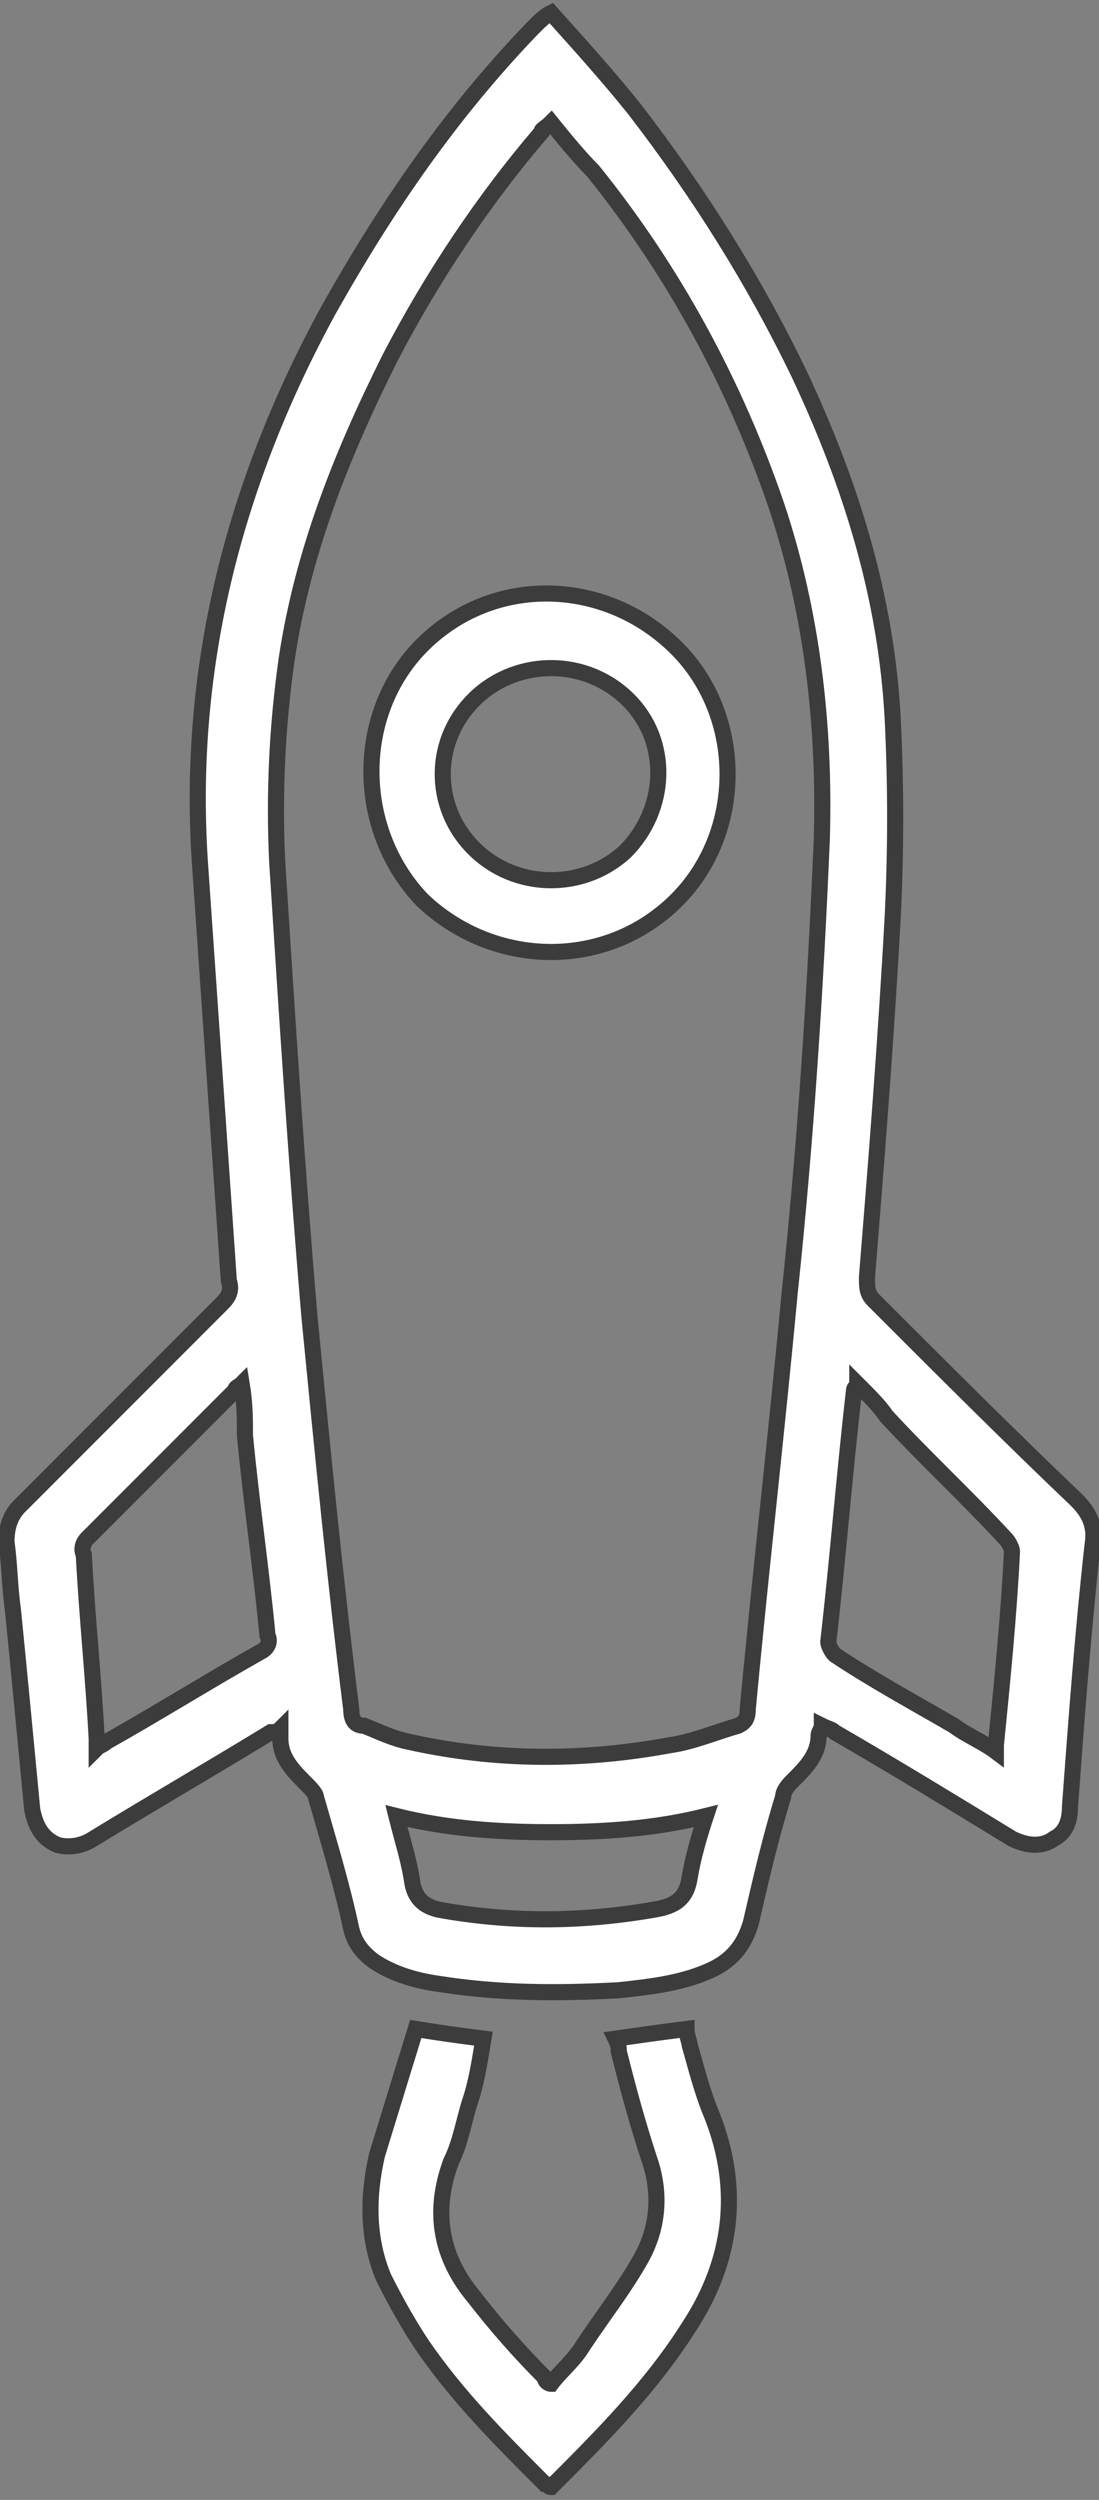 <?xml version="1.0" encoding="utf-8"?>
<!-- Generator: Adobe Illustrator 25.0.1, SVG Export Plug-In . SVG Version: 6.00 Build 0)  -->
<svg version="1.1"
	 id="GUIDE" xmlns:cc="http://creativecommons.org/ns#" xmlns:dc="http://purl.org/dc/elements/1.1/" xmlns:inkscape="http://www.inkscape.org/namespaces/inkscape" xmlns:rdf="http://www.w3.org/1999/02/22-rdf-syntax-ns#" xmlns:sodipodi="http://sodipodi.sourceforge.net/DTD/sodipodi-0.dtd" xmlns:svg="http://www.w3.org/2000/svg"
	 xmlns="http://www.w3.org/2000/svg" xmlns:xlink="http://www.w3.org/1999/xlink" x="0px" y="0px" viewBox="0 0 34.1 77.5"
	 style="enable-background:new 0 0 34.1 77.5;" xml:space="preserve">
<rect x="0" y="0" width="34.1" height="77.5" fill="#808080" stroke="none"/>
<style type="text/css">
	.st0{clip-path:url(#SVGID_2_);fill:#FFFFFF;}
	.st1{clip-path:url(#SVGID_2_);fill:none;stroke:#3C3C3C;stroke-width:0.5;stroke-miterlimit:10;}
</style>
<g>
	<defs>
		<rect id="SVGID_1_" width="34.1" height="77.5"/>
	</defs>
	<clipPath id="SVGID_2_">
		<use xlink:href="#SVGID_1_"  style="overflow:visible;"/>
	</clipPath>
	<path class="st0" d="M12.3,56.3c0.2,0.8,0.4,1.4,0.5,2.1c0.1,0.5,0.4,0.7,0.8,0.8c2.2,0.4,4.4,0.4,6.7,0c0.6-0.1,1-0.3,1.1-1
		c0.1-0.6,0.3-1.3,0.5-1.9c-1.6,0.4-3.2,0.5-4.8,0.5C15.5,56.8,13.9,56.7,12.3,56.3 M7.5,42.9c-0.1,0.1-0.2,0.1-0.2,0.2
		c-1.5,1.5-3.1,3.1-4.6,4.6c-0.1,0.1-0.2,0.3-0.1,0.5C2.7,50.1,2.9,52,3,53.9c0,0.1,0,0.2,0,0.3c0.1-0.1,0.2-0.1,0.3-0.2
		c1.6-0.9,3.2-1.9,4.8-2.8c0.2-0.1,0.3-0.3,0.2-0.5c-0.2-2.1-0.5-4.1-0.7-6.2C7.6,44,7.6,43.5,7.5,42.9 M26.6,42.9
		c0,0.1-0.1,0.1-0.1,0.2c-0.3,2.6-0.5,5.2-0.8,7.8c0,0.1,0.1,0.3,0.2,0.4c1.2,0.8,2.5,1.5,3.7,2.2c0.4,0.3,0.9,0.5,1.3,0.8
		c0-0.1,0-0.1,0-0.2c0.2-2,0.4-4,0.5-6c0-0.1-0.1-0.3-0.2-0.4c-1.2-1.3-2.5-2.5-3.7-3.8C27.3,43.6,27,43.3,26.6,42.9 M17.1,3.8
		c-0.2,0.2-0.3,0.2-0.3,0.3c-1.8,2.1-3.4,4.5-4.7,7c-1.5,3-2.7,6-3.2,9.3c-0.3,2.1-0.4,4.2-0.3,6.3c0.3,4.7,0.6,9.4,1,14.1
		c0.4,4.1,0.8,8.2,1.3,12.2c0,0.3,0.1,0.5,0.4,0.5c0.5,0.2,0.9,0.4,1.4,0.5c2.7,0.6,5.4,0.6,8.1,0.1c0.7-0.1,1.4-0.4,2.1-0.6
		c0.2-0.1,0.3-0.2,0.3-0.5c0.4-4.3,0.9-8.6,1.3-12.9c0.5-4.7,0.8-9.4,1-14.1c0.1-3.5-0.3-7-1.4-10.3c-1.3-3.8-3.2-7.3-5.7-10.4
		C18,4.9,17.5,4.3,17.1,3.8 M17.1,0.4c0.9,1,1.8,2,2.6,3c2,2.6,3.7,5.3,5.1,8.2c1.6,3.4,2.7,6.9,2.9,10.7c0.1,2,0.1,4.1,0,6.1
		c-0.2,3.7-0.5,7.5-0.8,11.2c0,0.3,0,0.5,0.2,0.7c2.1,2.1,4.2,4.2,6.3,6.2c0.4,0.4,0.6,0.8,0.5,1.4c-0.3,2.7-0.5,5.4-0.7,8.1
		c0,0.4-0.1,0.8-0.5,1c-0.4,0.3-0.9,0.2-1.3,0c-1.8-1.1-3.6-2.2-5.5-3.3c-0.1-0.1-0.2-0.1-0.4-0.2c0,0.1-0.1,0.2-0.1,0.3
		c0,0.6-0.4,1-0.8,1.4c-0.1,0.1-0.3,0.3-0.3,0.5c-0.4,1.3-0.7,2.6-1,3.9c-0.2,0.7-0.6,1.2-1.3,1.5c-0.9,0.4-1.9,0.5-2.8,0.6
		c-1.9,0.1-3.7,0.1-5.6-0.2c-0.7-0.1-1.4-0.3-2-0.7c-0.4-0.3-0.6-0.6-0.7-1c-0.3-1.4-0.7-2.7-1.1-4.1c0-0.1-0.2-0.3-0.3-0.4
		c-0.4-0.4-0.8-0.8-0.8-1.4c0-0.1,0-0.2,0-0.3c-0.1,0.1-0.2,0.1-0.3,0.1c-1.8,1.1-3.7,2.2-5.5,3.3c-0.3,0.2-0.7,0.3-1.1,0.2
		C1.3,57,1.1,56.6,1,56.1c-0.2-2.1-0.4-4.2-0.6-6.2c-0.1-0.7-0.1-1.4-0.2-2.1c0-0.4,0.1-0.8,0.4-1.1c2.1-2.1,4.2-4.2,6.3-6.3
		c0.2-0.2,0.3-0.4,0.2-0.7c-0.3-4.3-0.6-8.7-0.9-13c-0.4-6.1,1.1-11.8,4-17.1c1.8-3.2,3.8-6.1,6.3-8.7C16.8,0.6,16.9,0.5,17.1,0.4"
		/>
	<path class="st1" d="M12.3,56.3c0.2,0.8,0.4,1.4,0.5,2.1c0.1,0.5,0.4,0.7,0.8,0.8c2.2,0.4,4.4,0.4,6.7,0c0.6-0.1,1-0.3,1.1-1
		c0.1-0.6,0.3-1.3,0.5-1.9c-1.6,0.4-3.2,0.5-4.8,0.5C15.5,56.8,13.9,56.7,12.3,56.3z M7.5,42.9c-0.1,0.1-0.2,0.1-0.2,0.2
		c-1.5,1.5-3.1,3.1-4.6,4.6c-0.1,0.1-0.2,0.3-0.1,0.5C2.7,50.1,2.9,52,3,53.9c0,0.1,0,0.2,0,0.3c0.1-0.1,0.2-0.1,0.3-0.2
		c1.6-0.9,3.2-1.9,4.8-2.8c0.2-0.1,0.3-0.3,0.2-0.5c-0.2-2.1-0.5-4.1-0.7-6.2C7.6,44,7.6,43.5,7.5,42.9z M26.6,42.9
		c0,0.1-0.1,0.1-0.1,0.2c-0.3,2.6-0.5,5.2-0.8,7.8c0,0.1,0.1,0.3,0.2,0.4c1.2,0.8,2.5,1.5,3.7,2.2c0.4,0.3,0.9,0.5,1.3,0.8
		c0-0.1,0-0.1,0-0.2c0.2-2,0.4-4,0.5-6c0-0.1-0.1-0.3-0.2-0.4c-1.2-1.3-2.5-2.5-3.7-3.8C27.3,43.6,27,43.3,26.6,42.9z M17.1,3.8
		c-0.2,0.2-0.3,0.2-0.3,0.3c-1.8,2.1-3.4,4.5-4.7,7c-1.5,3-2.7,6-3.2,9.3c-0.3,2.1-0.4,4.2-0.3,6.3c0.3,4.7,0.6,9.4,1,14.1
		c0.4,4.1,0.8,8.2,1.3,12.2c0,0.3,0.1,0.5,0.4,0.5c0.5,0.2,0.9,0.4,1.4,0.5c2.7,0.6,5.4,0.6,8.1,0.1c0.7-0.1,1.4-0.4,2.1-0.6
		c0.2-0.1,0.3-0.2,0.3-0.5c0.4-4.3,0.9-8.6,1.3-12.9c0.5-4.7,0.8-9.4,1-14.1c0.1-3.5-0.3-7-1.4-10.3c-1.3-3.8-3.2-7.3-5.7-10.4
		C18,4.9,17.5,4.3,17.1,3.8z M17.1,0.4c0.9,1,1.8,2,2.6,3c2,2.6,3.7,5.3,5.1,8.2c1.6,3.4,2.7,6.9,2.9,10.7c0.1,2,0.1,4.1,0,6.1
		c-0.2,3.7-0.5,7.5-0.8,11.2c0,0.3,0,0.5,0.2,0.7c2.1,2.1,4.2,4.2,6.3,6.2c0.4,0.4,0.6,0.8,0.5,1.4c-0.3,2.7-0.5,5.4-0.7,8.1
		c0,0.4-0.1,0.8-0.5,1c-0.4,0.3-0.9,0.2-1.3,0c-1.8-1.1-3.6-2.2-5.5-3.3c-0.1-0.1-0.2-0.1-0.4-0.2c0,0.1-0.1,0.2-0.1,0.3
		c0,0.6-0.4,1-0.8,1.4c-0.1,0.1-0.3,0.3-0.3,0.5c-0.4,1.3-0.7,2.6-1,3.9c-0.2,0.7-0.6,1.2-1.3,1.5c-0.9,0.4-1.9,0.5-2.8,0.6
		c-1.9,0.1-3.7,0.1-5.6-0.2c-0.7-0.1-1.4-0.3-2-0.7c-0.4-0.3-0.6-0.6-0.7-1c-0.3-1.4-0.7-2.7-1.1-4.1c0-0.1-0.2-0.3-0.3-0.4
		c-0.4-0.4-0.8-0.8-0.8-1.4c0-0.1,0-0.2,0-0.3c-0.1,0.1-0.2,0.1-0.3,0.1c-1.8,1.1-3.7,2.2-5.5,3.3c-0.3,0.2-0.7,0.3-1.1,0.2
		C1.3,57,1.1,56.6,1,56.1c-0.2-2.1-0.4-4.2-0.6-6.2c-0.1-0.7-0.1-1.4-0.2-2.1c0-0.4,0.1-0.8,0.4-1.1c2.1-2.1,4.2-4.2,6.3-6.3
		c0.2-0.2,0.3-0.4,0.2-0.7c-0.3-4.3-0.6-8.7-0.9-13c-0.4-6.1,1.1-11.8,4-17.1c1.8-3.2,3.8-6.1,6.3-8.7C16.8,0.6,16.9,0.5,17.1,0.4z"
		/>
	<path class="st0" d="M17.1,73.9c0.3-0.4,0.7-0.7,1-1.2c0.6-0.9,1.3-1.8,1.8-2.7c0.5-0.9,0.6-1.9,0.3-2.9c-0.4-1.2-0.7-2.3-1-3.5
		c0-0.1,0-0.2-0.1-0.4c0.7-0.1,1.4-0.2,2.2-0.3c0,0.2,0.1,0.4,0.1,0.5c0.2,0.7,0.4,1.5,0.7,2.2c0.9,2.3,0.6,4.5-0.7,6.5
		c-1.2,1.9-2.7,3.4-4.3,5c-0.1,0-0.1-0.1-0.2-0.1c-1.4-1.4-2.7-2.7-3.8-4.3c-0.4-0.6-0.8-1.3-1.2-2.1c-0.5-1.2-0.5-2.5-0.2-3.8
		c0.4-1.3,0.8-2.6,1.2-3.9c0.6,0.1,1.3,0.2,2.1,0.3c-0.1,0.6-0.2,1.3-0.4,1.9c-0.2,0.6-0.3,1.3-0.6,1.9c-0.6,1.6-0.3,3,0.7,4.2
		c0.7,0.9,1.4,1.7,2.2,2.5C16.9,73.8,17,73.9,17.1,73.9"/>
	<path class="st1" d="M17.1,73.9c0.3-0.4,0.7-0.7,1-1.2c0.6-0.9,1.3-1.8,1.8-2.7c0.5-0.9,0.6-1.9,0.3-2.9c-0.4-1.2-0.7-2.3-1-3.5
		c0-0.1,0-0.2-0.1-0.4c0.7-0.1,1.4-0.2,2.2-0.3c0,0.2,0.1,0.4,0.1,0.5c0.2,0.7,0.4,1.5,0.7,2.2c0.9,2.3,0.6,4.5-0.7,6.5
		c-1.2,1.9-2.7,3.4-4.3,5c-0.1,0-0.1-0.1-0.2-0.1c-1.4-1.4-2.7-2.7-3.8-4.3c-0.4-0.6-0.8-1.3-1.2-2.1c-0.5-1.2-0.5-2.5-0.2-3.8
		c0.4-1.3,0.8-2.6,1.2-3.9c0.6,0.1,1.3,0.2,2.1,0.3c-0.1,0.6-0.2,1.3-0.4,1.9c-0.2,0.6-0.3,1.3-0.6,1.9c-0.6,1.6-0.3,3,0.7,4.2
		c0.7,0.9,1.4,1.7,2.2,2.5C16.9,73.8,17,73.9,17.1,73.9z"/>
	<path class="st0" d="M14.7,26.3c1.3,1.3,3.4,1.3,4.7,0.1c1.3-1.3,1.4-3.4,0.1-4.7c-1.3-1.3-3.4-1.3-4.7-0.1
		C13.4,22.9,13.4,25,14.7,26.3 M21,27.9c-2.2,2.2-5.7,2.1-7.9,0C11,25.7,11,22.1,13.1,20c2.2-2.2,5.7-2.1,7.9,0.1
		C23.1,22.2,23.1,25.8,21,27.9"/>
	<path class="st1" d="M14.7,26.3c1.3,1.3,3.4,1.3,4.7,0.1c1.3-1.3,1.4-3.4,0.1-4.7c-1.3-1.3-3.4-1.3-4.7-0.1
		C13.4,22.9,13.4,25,14.7,26.3z M21,27.9c-2.2,2.2-5.7,2.1-7.9,0C11,25.7,11,22.1,13.1,20c2.2-2.2,5.7-2.1,7.9,0.1
		C23.1,22.2,23.1,25.8,21,27.9z"/>
</g>
</svg>
